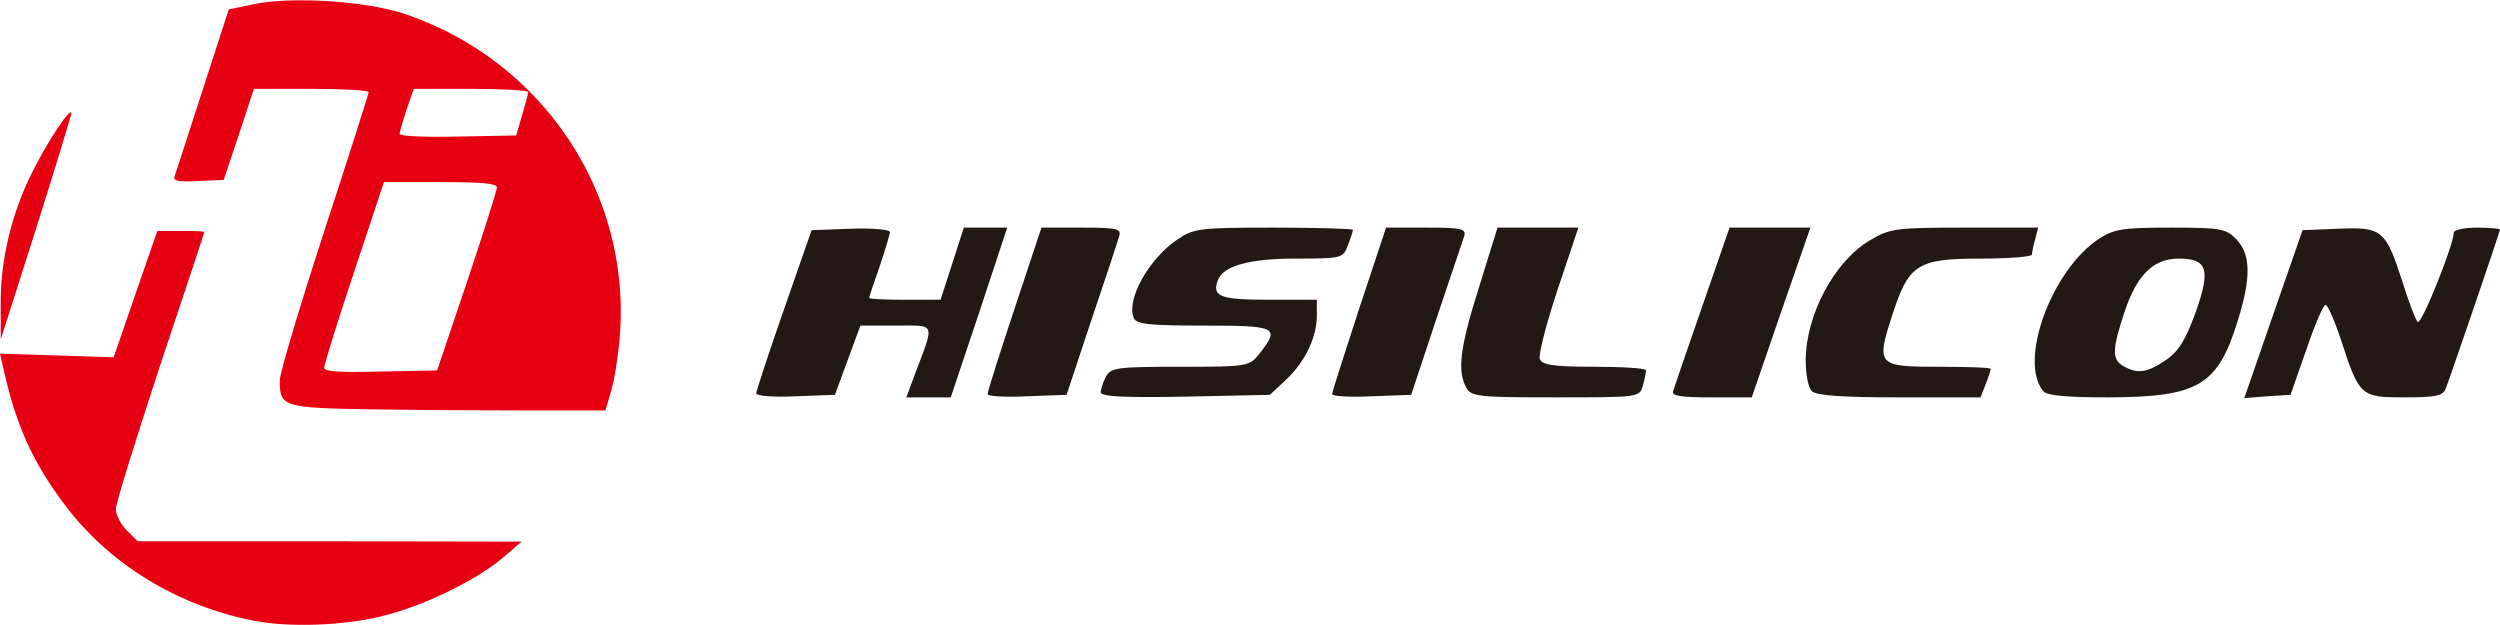 <?xml version="1.0" encoding="UTF-8"?>
<!-- Creator: CorelDRAW -->
<svg xmlns="http://www.w3.org/2000/svg" xmlns:xlink="http://www.w3.org/1999/xlink" xmlns:xodm="http://www.corel.com/coreldraw/odm/2003" xml:space="preserve" width="240px" height="60px" version="1.1" style="shape-rendering:geometricPrecision; text-rendering:geometricPrecision; image-rendering:optimizeQuality; fill-rule:evenodd; clip-rule:evenodd" viewBox="0 0 68.63 17.14">
 <defs>
  <style type="text/css">
   <![CDATA[
    .fil0 {fill:#221816;fill-rule:nonzero}
    .fil1 {fill:#E70012;fill-rule:nonzero}
   ]]>
  </style>
 </defs>
 <g id="Layer_x0020_1">
  <g id="_1683265309488">
   <g id="layer1">
    <g id="g4411">
     <path id="path4406" class="fil0" d="M20.76 10.79c0,-0.06 0.34,-1.1 0.76,-2.3l0.76 -2.18 1.07 -0.04c0.59,-0.02 1.08,0.02 1.08,0.09 0,0.06 -0.13,0.49 -0.28,0.94 -0.16,0.45 -0.29,0.84 -0.29,0.87 0,0.03 0.44,0.05 0.98,0.05l0.98 0 0.32 -0.99 0.32 -0.99 0.6 0 0.59 0 -0.77 2.33 -0.78 2.33 -0.61 0 -0.61 0 0.25 -0.67c0.53,-1.41 0.57,-1.3 -0.53,-1.3l-0.98 0 -0.35 0.95 -0.35 0.95 -1.08 0.04c-0.6,0.03 -1.08,-0.01 -1.08,-0.08l0 0z"></path>
     <path id="path4404" class="fil0" d="M27.11 10.81c0,-0.06 0.33,-1.11 0.74,-2.34l0.74 -2.23 1.1 0c1,0 1.1,0.03 1.03,0.25 -0.04,0.14 -0.38,1.17 -0.76,2.29l-0.68 2.05 -1.09 0.04c-0.59,0.03 -1.08,0 -1.08,-0.06l0 0z"></path>
     <path id="path4402" class="fil0" d="M30.22 10.76c0,-0.09 0.06,-0.28 0.14,-0.43 0.14,-0.25 0.32,-0.27 2.04,-0.27 1.88,0 1.9,-0.01 2.19,-0.38 0.55,-0.71 0.46,-0.75 -1.55,-0.75 -1.51,0 -1.86,-0.04 -1.92,-0.22 -0.2,-0.51 0.42,-1.62 1.21,-2.15 0.44,-0.3 0.62,-0.32 2.64,-0.32 1.19,0 2.17,0.03 2.17,0.06 0,0.04 -0.06,0.23 -0.14,0.43 -0.13,0.35 -0.17,0.36 -1.42,0.36 -1.29,0 -2.01,0.2 -2.15,0.6 -0.16,0.44 0.06,0.53 1.39,0.53l1.33 0 0 0.43c0,0.6 -0.32,1.27 -0.84,1.76l-0.45 0.42 -2.32 0.05c-1.66,0.03 -2.32,0 -2.32,-0.12l0 0z"></path>
     <path id="path4400" class="fil0" d="M36.57 10.81c0,-0.06 0.34,-1.11 0.74,-2.34l0.74 -2.23 1.11 0c0.99,0 1.1,0.03 1.03,0.25 -0.05,0.14 -0.39,1.17 -0.77,2.29l-0.68 2.05 -1.08 0.04c-0.6,0.03 -1.09,0 -1.09,-0.06l0 0z"></path>
     <path id="path4398" class="fil0" d="M40.25 10.63c-0.25,-0.46 -0.17,-1.11 0.36,-2.78l0.5 -1.61 1.11 0 1.11 0 -0.57 1.7c-0.31,0.93 -0.53,1.79 -0.49,1.91 0.07,0.16 0.38,0.21 1.5,0.21 0.78,0 1.42,0.04 1.42,0.1 -0.01,0.06 -0.04,0.25 -0.09,0.42 -0.09,0.32 -0.12,0.32 -2.4,0.32 -2.13,0 -2.31,-0.02 -2.45,-0.27l0 0z"></path>
     <path id="path4396" class="fil0" d="M45.93 10.73c0.03,-0.1 0.39,-1.15 0.8,-2.33l0.75 -2.16 1.11 0 1.11 0 -0.81 2.33 -0.8 2.33 -1.11 0c-0.83,0 -1.1,-0.04 -1.05,-0.17z"></path>
     <path id="path4394" class="fil0" d="M49.74 10.73c-0.1,-0.09 -0.17,-0.47 -0.17,-0.84 0,-1.25 0.79,-2.73 1.76,-3.3 0.55,-0.33 0.72,-0.35 2.61,-0.35l2.01 0 -0.08 0.32c-0.05,0.17 -0.09,0.37 -0.09,0.42 0,0.06 -0.63,0.11 -1.39,0.11 -1.75,0 -1.99,0.15 -2.44,1.54 -0.45,1.39 -0.42,1.43 1.28,1.43 0.78,0 1.42,0.02 1.42,0.06 0,0.03 -0.06,0.22 -0.14,0.42l-0.14 0.36 -2.23 0c-1.55,0 -2.29,-0.05 -2.4,-0.17l0 0z"></path>
     <path id="path4392" class="fil0" d="M59.59 6.24c-1.34,0 -1.56,0.04 -1.99,0.32 -1.29,0.87 -2.19,3.34 -1.51,4.17 0.1,0.12 0.64,0.17 1.79,0.17 2.47,-0.01 3,-0.32 3.55,-2.1 0.37,-1.18 0.36,-1.82 -0.03,-2.23 -0.28,-0.3 -0.42,-0.33 -1.81,-0.33l0 0zm0.22 0.85c0.79,0 0.88,0.3 0.47,1.46 -0.28,0.77 -0.47,1.09 -0.83,1.33 -0.51,0.35 -0.78,0.38 -1.16,0.16 -0.32,-0.18 -0.31,-0.45 0.04,-1.51 0.34,-1 0.79,-1.44 1.48,-1.44l0 0z"></path>
     <path id="path4388" class="fil0" d="M62.41 8.61l0.8 -2.3 0.99 -0.04c1.19,-0.05 1.29,0.03 1.75,1.45 0.17,0.55 0.36,1.05 0.42,1.11 0.1,0.1 0.99,-2.12 0.99,-2.45 0,-0.08 0.29,-0.14 0.64,-0.14 0.35,0 0.63,0.03 0.63,0.05 0,0.06 -1.34,3.98 -1.49,4.37 -0.08,0.2 -0.27,0.24 -1.13,0.24 -1.21,0 -1.24,-0.03 -1.75,-1.59 -0.17,-0.52 -0.36,-0.95 -0.42,-0.95 -0.06,0 -0.3,0.56 -0.53,1.24l-0.43 1.23 -0.64 0.04 -0.63 0.05 0.8 -2.31z"></path>
     <g id="g4429">
      <path id="path4386" class="fil1" d="M6.96 17.03c-2.09,-0.41 -3.97,-1.56 -5.19,-3.19 -0.89,-1.19 -1.34,-2.19 -1.69,-3.79l-0.08 -0.35 1.56 0.05 1.56 0.05 0.6 -1.74 0.6 -1.73 0.65 0c0.35,0 0.64,0.01 0.64,0.03 0,0.02 -0.55,1.67 -1.22,3.68 -0.66,2.01 -1.21,3.77 -1.21,3.93 0,0.15 0.13,0.41 0.3,0.58l0.3 0.3 5.27 0 5.27 0.01 -0.49 0.42c-0.74,0.64 -2.23,1.36 -3.36,1.63 -1.07,0.26 -2.54,0.31 -3.51,0.12l0 0z"></path>
      <path id="path4384" class="fil1" d="M8.19 0c-0.47,0 -0.91,0.04 -1.24,0.11l-0.67 0.14 -0.72 2.22c-0.39,1.22 -0.74,2.28 -0.77,2.37 -0.04,0.12 0.11,0.15 0.65,0.12l0.7 -0.03 0.42 -1.25 0.41 -1.25 1.57 0c0.87,0 1.58,0.04 1.58,0.09 0,0.05 -0.55,1.77 -1.22,3.82 -0.67,2.06 -1.22,3.9 -1.22,4.09 0,0.74 0.08,0.76 2.62,0.8 1.27,0.02 3.21,0.03 4.32,0.03l2 0 0.16 -0.55c0.09,-0.3 0.2,-1 0.24,-1.55 0.28,-3.87 -2.1,-7.46 -5.83,-8.76 -0.73,-0.26 -1.96,-0.41 -3,-0.4l0 0zm3.17 2.43l1.57 0c0.86,0 1.57,0.04 1.57,0.09 0,0.05 -0.08,0.34 -0.17,0.64l-0.16 0.55 -1.6 0.03c-0.88,0.02 -1.6,-0.01 -1.6,-0.07 0,-0.05 0.09,-0.36 0.19,-0.67l0.2 -0.57zm-0.82 2.56l1.55 0c1.17,0 1.56,0.04 1.55,0.15 0,0.08 -0.37,1.25 -0.82,2.59l-0.82 2.43 -1.55 0.03c-1.18,0.03 -1.55,0 -1.55,-0.11 0,-0.09 0.37,-1.27 0.82,-2.62l0.82 -2.47z"></path>
      <path id="path4376" class="fil1" d="M0.02 8.32c-0.01,-1.21 0.31,-2.52 0.89,-3.65 0.42,-0.84 1.05,-1.78 1.05,-1.56 -0.01,0.06 -0.44,1.48 -0.97,3.16l-0.97 3.04 0 -0.99 0 0z"></path>
     </g>
    </g>
   </g>
  </g>
 </g>
</svg>
